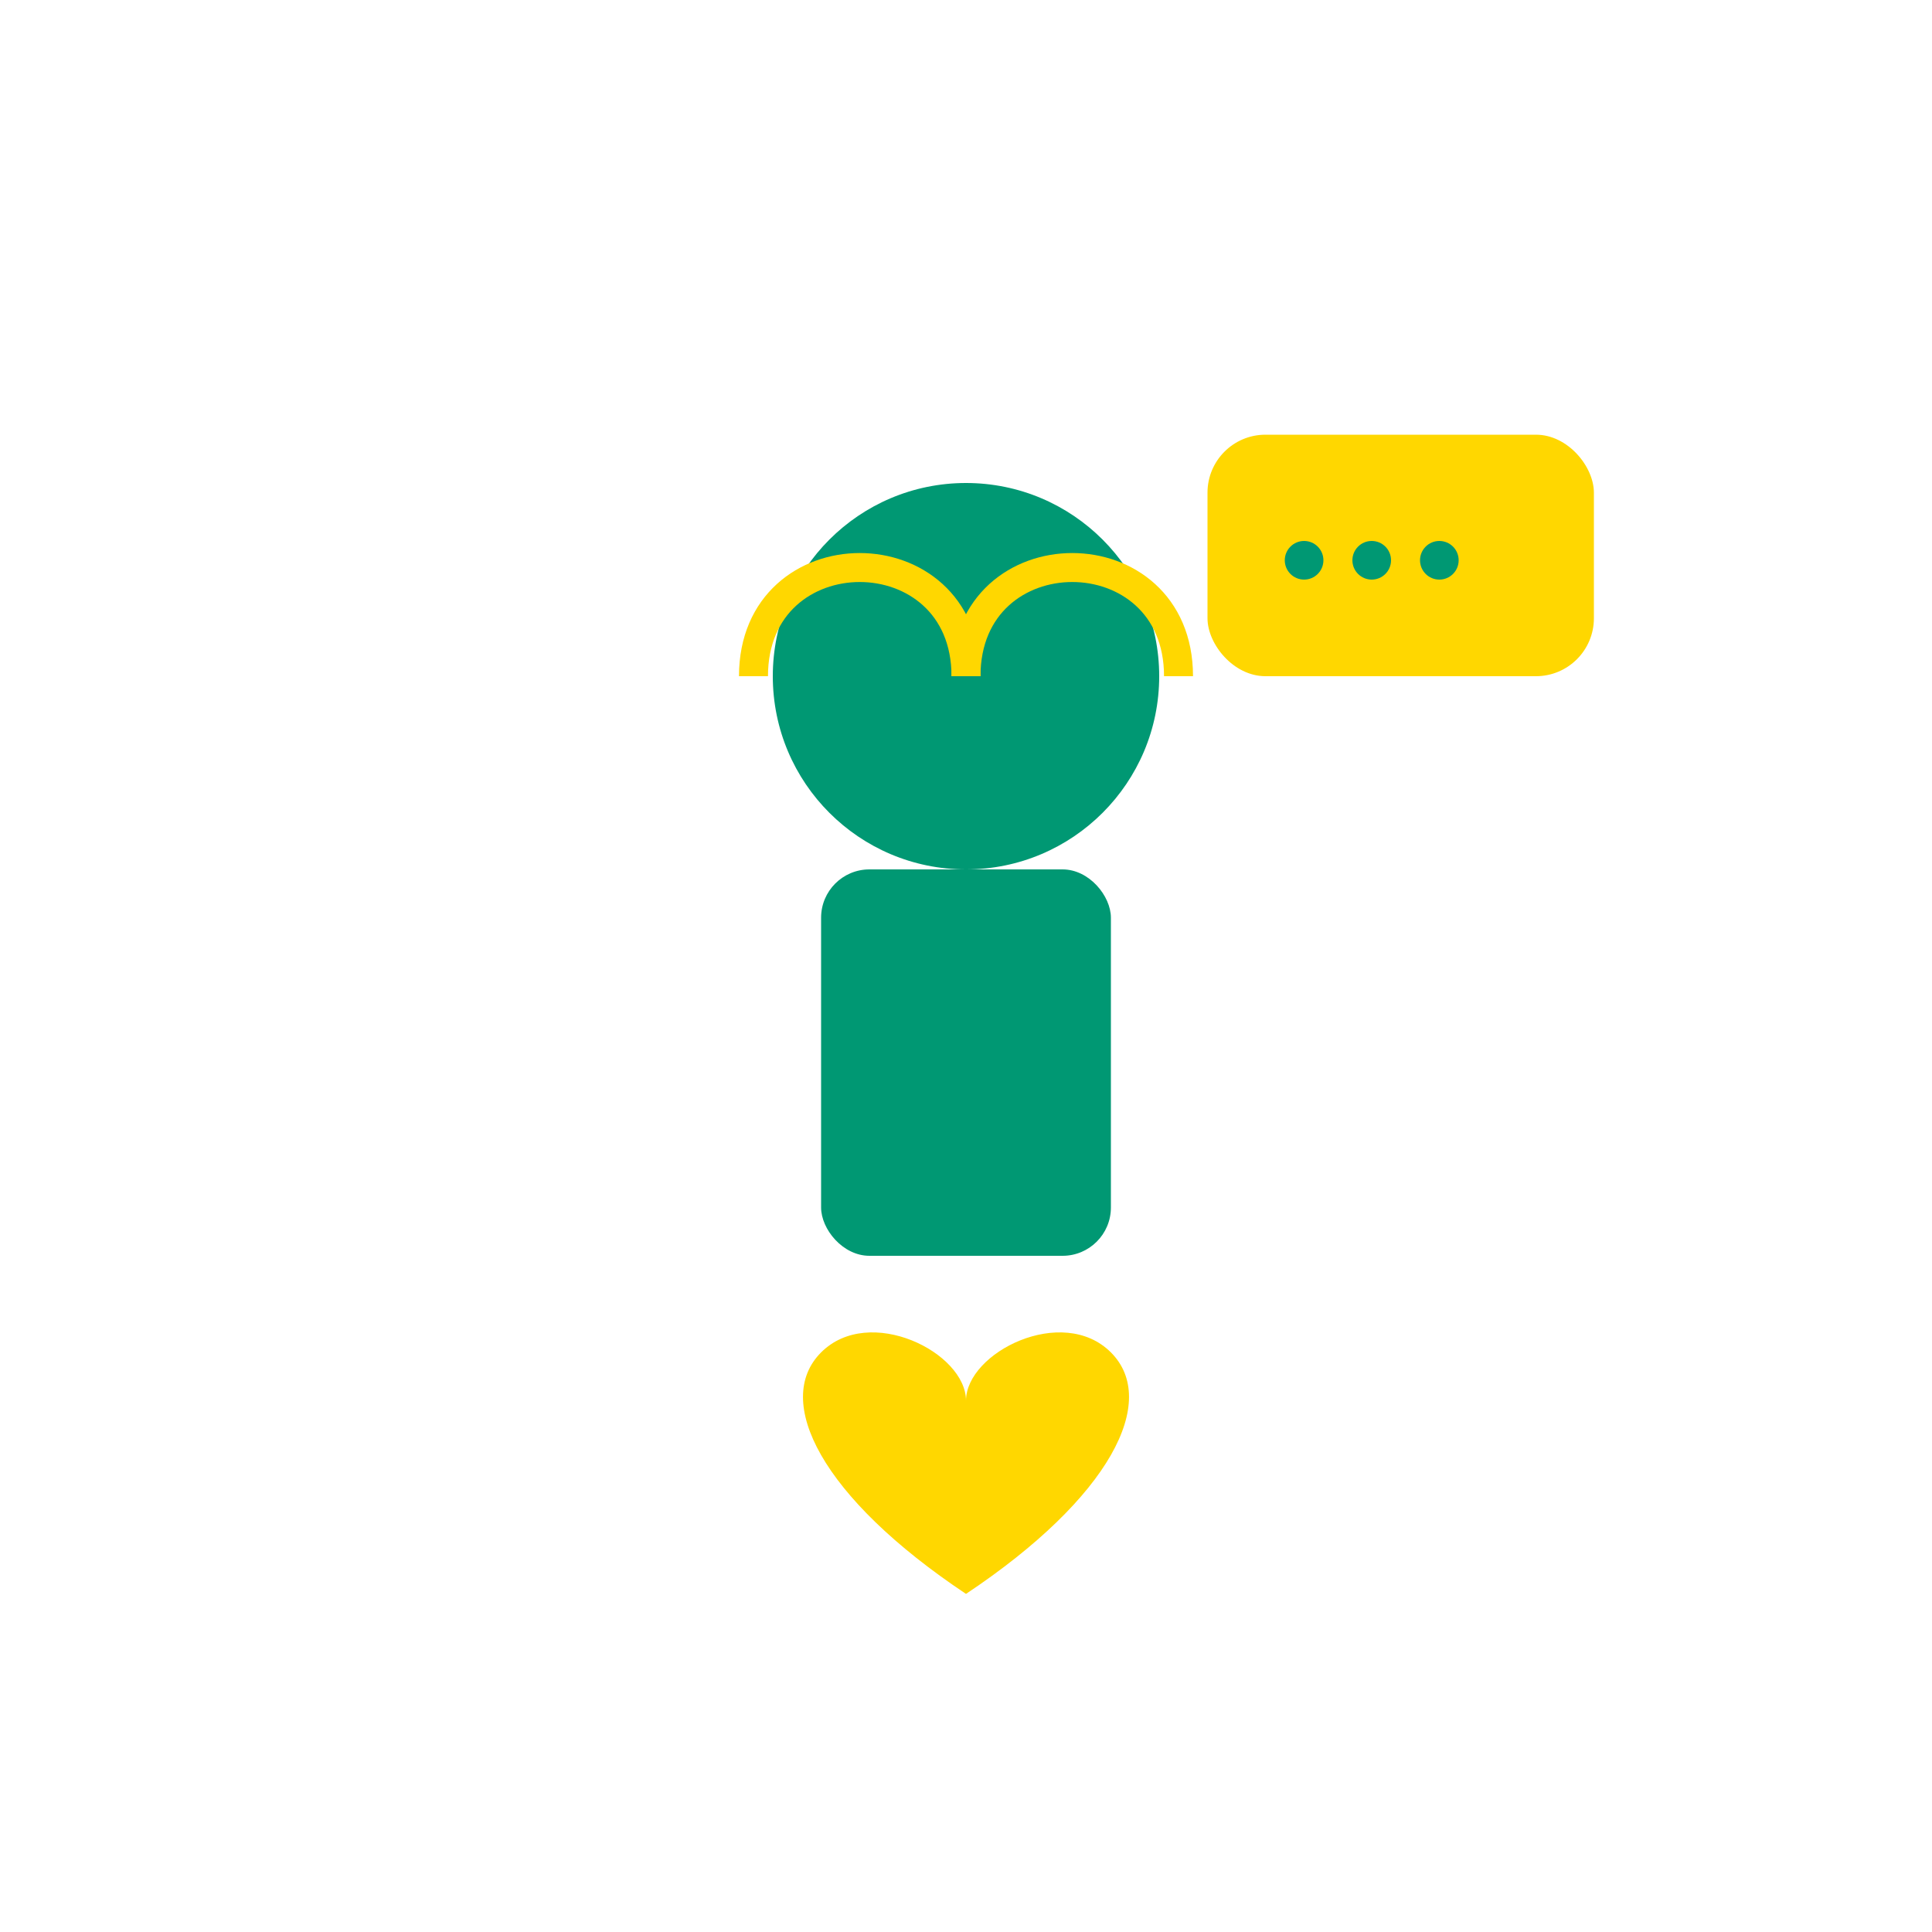<svg width="200" height="200" viewBox="0 0 200 200" xmlns="http://www.w3.org/2000/svg" fill="none">
  <defs>
    <style>
      <![CDATA[
        .latido {
          animation: heartbeat 1.5s infinite ease-in-out;
          transform-origin: center;
        }
        .onda {
          animation: pulso 2s infinite ease-in-out;
        }

        @keyframes heartbeat {
          0%, 100% { transform: scale(1); opacity: 0.9; }
          50% { transform: scale(1.2); opacity: 1; }
        }

        @keyframes pulso {
          0%, 100% { opacity: 0.4; }
          50% { opacity: 1; }
        }
      ]]>
    </style>
  </defs>

  <!-- Cabeza -->
  <circle cx="100" cy="70" r="20" fill="#009873"/>

  <!-- Cuerpo -->
  <rect x="85" y="90" width="30" height="40" rx="5" fill="#009873"/>

  <!-- Audífonos -->
  <path d="M78 70 C78 55, 100 55, 100 70" stroke="#FFD700" stroke-width="3" fill="none"/>
  <path d="M122 70 C122 55, 100 55, 100 70" stroke="#FFD700" stroke-width="3" fill="none"/>

  <!-- Burbuja de diálogo -->
  <rect x="125" y="45" width="40" height="25" rx="6" fill="#FFD700" class="onda"/>
  <circle cx="135" cy="58" r="2" fill="#009873"/>
  <circle cx="142" cy="58" r="2" fill="#009873"/>
  <circle cx="149" cy="58" r="2" fill="#009873"/>

  <!-- Corazón que late -->
  <path class="latido" d="M100 145 C100 140, 90 135, 85 140 C80 145, 85 155, 100 165 C115 155, 120 145, 115 140 C110 135, 100 140, 100 145 Z" fill="#FFD700"/>
</svg>

